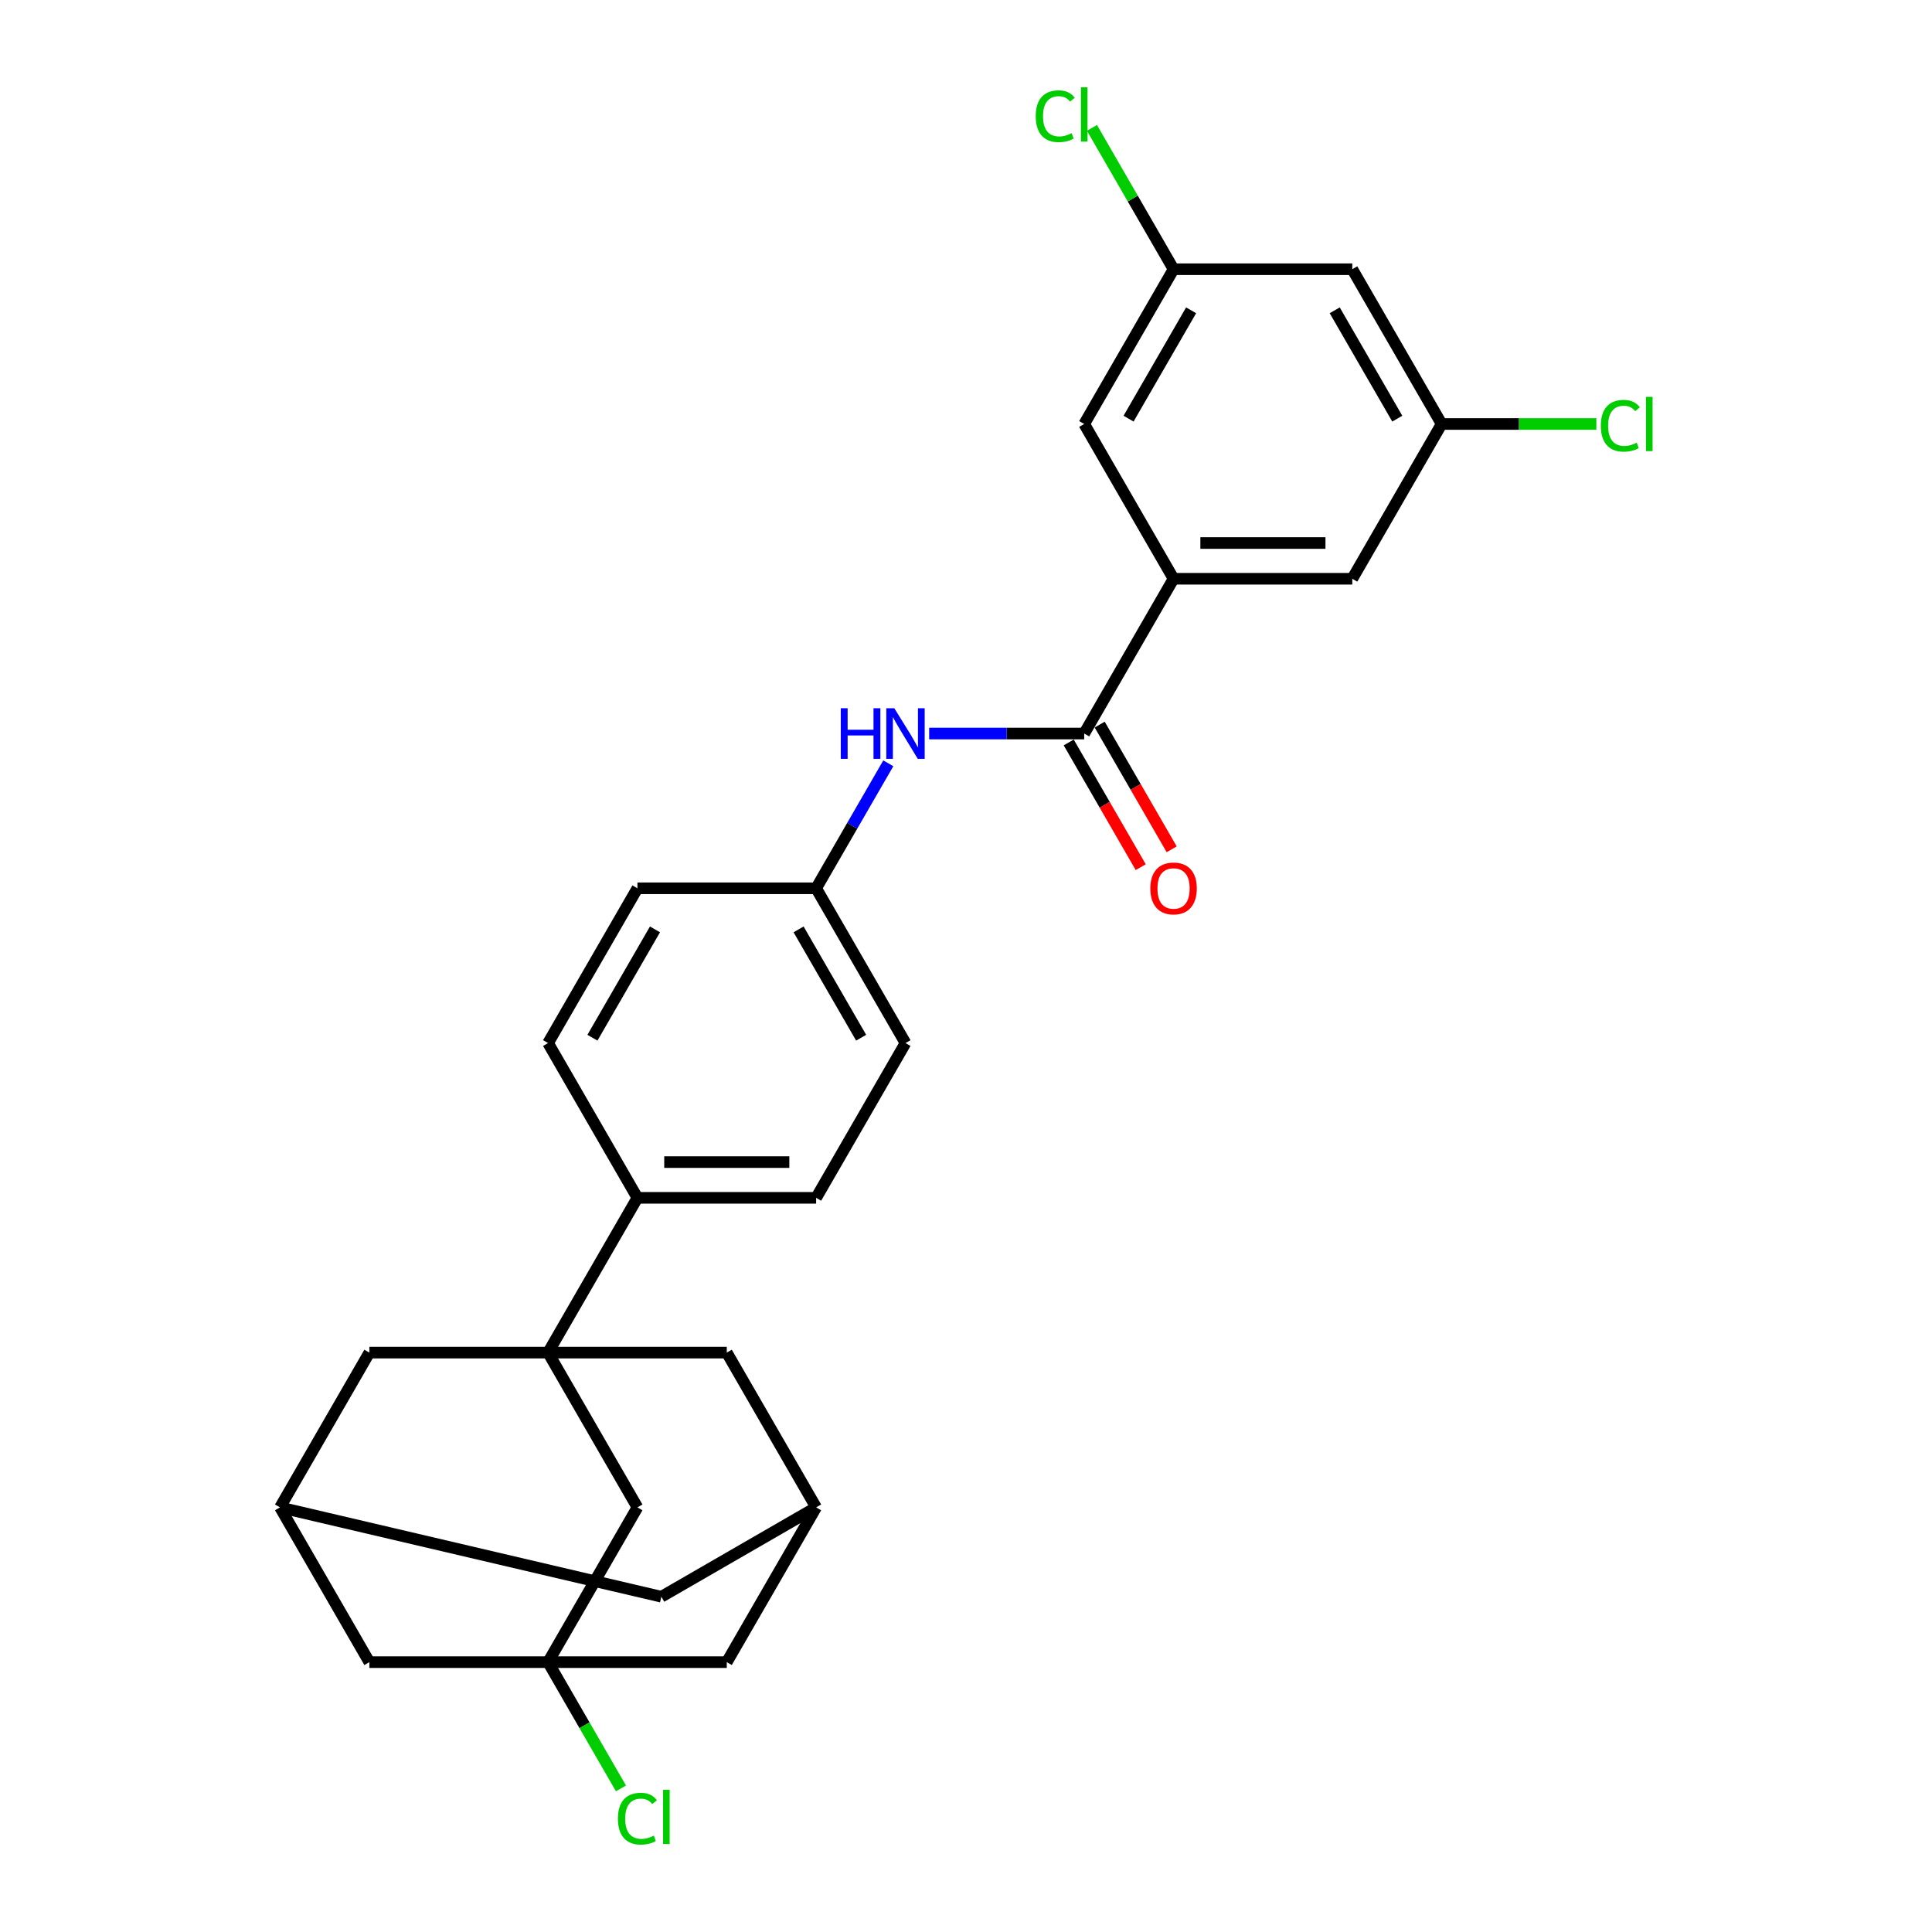 <?xml version='1.0' encoding='iso-8859-1'?>
<svg version='1.1' baseProfile='full'
              xmlns='http://www.w3.org/2000/svg'
                      xmlns:rdkit='http://www.rdkit.org/xml'
                      xmlns:xlink='http://www.w3.org/1999/xlink'
                  xml:space='preserve'
width='1000px' height='1000px' viewBox='0 0 1000 1000'>
<!-- END OF HEADER -->
<rect style='opacity:1.0;fill:#FFFFFF;stroke:none' width='1000' height='1000' x='0' y='0'> </rect>
<path class='bond-3' d='M 283.681,700.107 L 329.931,780.215' style='fill:none;fill-rule:evenodd;stroke:#000000;stroke-width:6px;stroke-linecap:butt;stroke-linejoin:miter;stroke-opacity:1' />
<path class='bond-5' d='M 283.681,700.107 L 329.931,619.999' style='fill:none;fill-rule:evenodd;stroke:#000000;stroke-width:6px;stroke-linecap:butt;stroke-linejoin:miter;stroke-opacity:1' />
<path class='bond-6' d='M 283.681,700.107 L 191.18,700.107' style='fill:none;fill-rule:evenodd;stroke:#000000;stroke-width:6px;stroke-linecap:butt;stroke-linejoin:miter;stroke-opacity:1' />
<path class='bond-7' d='M 283.681,700.107 L 376.181,700.107' style='fill:none;fill-rule:evenodd;stroke:#000000;stroke-width:6px;stroke-linecap:butt;stroke-linejoin:miter;stroke-opacity:1' />
<path class='bond-0' d='M 561.183,379.674 L 521.056,379.674' style='fill:none;fill-rule:evenodd;stroke:#000000;stroke-width:6px;stroke-linecap:butt;stroke-linejoin:miter;stroke-opacity:1' />
<path class='bond-0' d='M 521.056,379.674 L 480.929,379.674' style='fill:none;fill-rule:evenodd;stroke:#0000FF;stroke-width:6px;stroke-linecap:butt;stroke-linejoin:miter;stroke-opacity:1' />
<path class='bond-2' d='M 561.183,379.674 L 607.434,299.566' style='fill:none;fill-rule:evenodd;stroke:#000000;stroke-width:6px;stroke-linecap:butt;stroke-linejoin:miter;stroke-opacity:1' />
<path class='bond-13' d='M 553.172,384.299 L 571.806,416.574' style='fill:none;fill-rule:evenodd;stroke:#000000;stroke-width:6px;stroke-linecap:butt;stroke-linejoin:miter;stroke-opacity:1' />
<path class='bond-13' d='M 571.806,416.574 L 590.44,448.849' style='fill:none;fill-rule:evenodd;stroke:#FF0000;stroke-width:6px;stroke-linecap:butt;stroke-linejoin:miter;stroke-opacity:1' />
<path class='bond-13' d='M 569.194,375.049 L 587.828,407.324' style='fill:none;fill-rule:evenodd;stroke:#000000;stroke-width:6px;stroke-linecap:butt;stroke-linejoin:miter;stroke-opacity:1' />
<path class='bond-13' d='M 587.828,407.324 L 606.462,439.599' style='fill:none;fill-rule:evenodd;stroke:#FF0000;stroke-width:6px;stroke-linecap:butt;stroke-linejoin:miter;stroke-opacity:1' />
<path class='bond-1' d='M 283.681,860.323 L 329.931,780.215' style='fill:none;fill-rule:evenodd;stroke:#000000;stroke-width:6px;stroke-linecap:butt;stroke-linejoin:miter;stroke-opacity:1' />
<path class='bond-19' d='M 283.681,860.323 L 302.544,892.995' style='fill:none;fill-rule:evenodd;stroke:#000000;stroke-width:6px;stroke-linecap:butt;stroke-linejoin:miter;stroke-opacity:1' />
<path class='bond-19' d='M 302.544,892.995 L 321.407,925.668' style='fill:none;fill-rule:evenodd;stroke:#00CC00;stroke-width:6px;stroke-linecap:butt;stroke-linejoin:miter;stroke-opacity:1' />
<path class='bond-28' d='M 283.681,860.323 L 376.181,860.323' style='fill:none;fill-rule:evenodd;stroke:#000000;stroke-width:6px;stroke-linecap:butt;stroke-linejoin:miter;stroke-opacity:1' />
<path class='bond-29' d='M 283.681,860.323 L 191.18,860.323' style='fill:none;fill-rule:evenodd;stroke:#000000;stroke-width:6px;stroke-linecap:butt;stroke-linejoin:miter;stroke-opacity:1' />
<path class='bond-10' d='M 607.434,299.566 L 699.934,299.566' style='fill:none;fill-rule:evenodd;stroke:#000000;stroke-width:6px;stroke-linecap:butt;stroke-linejoin:miter;stroke-opacity:1' />
<path class='bond-10' d='M 621.309,281.066 L 686.059,281.066' style='fill:none;fill-rule:evenodd;stroke:#000000;stroke-width:6px;stroke-linecap:butt;stroke-linejoin:miter;stroke-opacity:1' />
<path class='bond-11' d='M 607.434,299.566 L 561.183,219.458' style='fill:none;fill-rule:evenodd;stroke:#000000;stroke-width:6px;stroke-linecap:butt;stroke-linejoin:miter;stroke-opacity:1' />
<path class='bond-4' d='M 459.785,395.085 L 441.108,427.434' style='fill:none;fill-rule:evenodd;stroke:#0000FF;stroke-width:6px;stroke-linecap:butt;stroke-linejoin:miter;stroke-opacity:1' />
<path class='bond-4' d='M 441.108,427.434 L 422.432,459.782' style='fill:none;fill-rule:evenodd;stroke:#000000;stroke-width:6px;stroke-linecap:butt;stroke-linejoin:miter;stroke-opacity:1' />
<path class='bond-20' d='M 329.931,619.999 L 422.432,619.999' style='fill:none;fill-rule:evenodd;stroke:#000000;stroke-width:6px;stroke-linecap:butt;stroke-linejoin:miter;stroke-opacity:1' />
<path class='bond-20' d='M 343.806,601.498 L 408.557,601.498' style='fill:none;fill-rule:evenodd;stroke:#000000;stroke-width:6px;stroke-linecap:butt;stroke-linejoin:miter;stroke-opacity:1' />
<path class='bond-21' d='M 329.931,619.999 L 283.681,539.891' style='fill:none;fill-rule:evenodd;stroke:#000000;stroke-width:6px;stroke-linecap:butt;stroke-linejoin:miter;stroke-opacity:1' />
<path class='bond-9' d='M 191.18,700.107 L 144.929,780.215' style='fill:none;fill-rule:evenodd;stroke:#000000;stroke-width:6px;stroke-linecap:butt;stroke-linejoin:miter;stroke-opacity:1' />
<path class='bond-8' d='M 376.181,700.107 L 422.432,780.215' style='fill:none;fill-rule:evenodd;stroke:#000000;stroke-width:6px;stroke-linecap:butt;stroke-linejoin:miter;stroke-opacity:1' />
<path class='bond-15' d='M 422.432,780.215 L 376.181,860.323' style='fill:none;fill-rule:evenodd;stroke:#000000;stroke-width:6px;stroke-linecap:butt;stroke-linejoin:miter;stroke-opacity:1' />
<path class='bond-18' d='M 422.432,780.215 L 342.324,826.465' style='fill:none;fill-rule:evenodd;stroke:#000000;stroke-width:6px;stroke-linecap:butt;stroke-linejoin:miter;stroke-opacity:1' />
<path class='bond-16' d='M 144.929,780.215 L 191.18,860.323' style='fill:none;fill-rule:evenodd;stroke:#000000;stroke-width:6px;stroke-linecap:butt;stroke-linejoin:miter;stroke-opacity:1' />
<path class='bond-27' d='M 144.929,780.215 L 342.324,826.465' style='fill:none;fill-rule:evenodd;stroke:#000000;stroke-width:6px;stroke-linecap:butt;stroke-linejoin:miter;stroke-opacity:1' />
<path class='bond-12' d='M 699.934,299.566 L 746.185,219.458' style='fill:none;fill-rule:evenodd;stroke:#000000;stroke-width:6px;stroke-linecap:butt;stroke-linejoin:miter;stroke-opacity:1' />
<path class='bond-14' d='M 561.183,219.458 L 607.434,139.35' style='fill:none;fill-rule:evenodd;stroke:#000000;stroke-width:6px;stroke-linecap:butt;stroke-linejoin:miter;stroke-opacity:1' />
<path class='bond-14' d='M 584.142,216.692 L 616.518,160.616' style='fill:none;fill-rule:evenodd;stroke:#000000;stroke-width:6px;stroke-linecap:butt;stroke-linejoin:miter;stroke-opacity:1' />
<path class='bond-23' d='M 746.185,219.458 L 786.229,219.458' style='fill:none;fill-rule:evenodd;stroke:#000000;stroke-width:6px;stroke-linecap:butt;stroke-linejoin:miter;stroke-opacity:1' />
<path class='bond-23' d='M 786.229,219.458 L 826.272,219.458' style='fill:none;fill-rule:evenodd;stroke:#00CC00;stroke-width:6px;stroke-linecap:butt;stroke-linejoin:miter;stroke-opacity:1' />
<path class='bond-31' d='M 746.185,219.458 L 699.934,139.35' style='fill:none;fill-rule:evenodd;stroke:#000000;stroke-width:6px;stroke-linecap:butt;stroke-linejoin:miter;stroke-opacity:1' />
<path class='bond-31' d='M 723.226,216.692 L 690.85,160.616' style='fill:none;fill-rule:evenodd;stroke:#000000;stroke-width:6px;stroke-linecap:butt;stroke-linejoin:miter;stroke-opacity:1' />
<path class='bond-17' d='M 607.434,139.35 L 699.934,139.35' style='fill:none;fill-rule:evenodd;stroke:#000000;stroke-width:6px;stroke-linecap:butt;stroke-linejoin:miter;stroke-opacity:1' />
<path class='bond-24' d='M 607.434,139.35 L 586.316,102.773' style='fill:none;fill-rule:evenodd;stroke:#000000;stroke-width:6px;stroke-linecap:butt;stroke-linejoin:miter;stroke-opacity:1' />
<path class='bond-24' d='M 586.316,102.773 L 565.198,66.195' style='fill:none;fill-rule:evenodd;stroke:#00CC00;stroke-width:6px;stroke-linecap:butt;stroke-linejoin:miter;stroke-opacity:1' />
<path class='bond-25' d='M 422.432,619.999 L 468.682,539.891' style='fill:none;fill-rule:evenodd;stroke:#000000;stroke-width:6px;stroke-linecap:butt;stroke-linejoin:miter;stroke-opacity:1' />
<path class='bond-26' d='M 283.681,539.891 L 329.931,459.782' style='fill:none;fill-rule:evenodd;stroke:#000000;stroke-width:6px;stroke-linecap:butt;stroke-linejoin:miter;stroke-opacity:1' />
<path class='bond-26' d='M 306.64,537.124 L 339.015,481.049' style='fill:none;fill-rule:evenodd;stroke:#000000;stroke-width:6px;stroke-linecap:butt;stroke-linejoin:miter;stroke-opacity:1' />
<path class='bond-22' d='M 422.432,459.782 L 329.931,459.782' style='fill:none;fill-rule:evenodd;stroke:#000000;stroke-width:6px;stroke-linecap:butt;stroke-linejoin:miter;stroke-opacity:1' />
<path class='bond-30' d='M 422.432,459.782 L 468.682,539.891' style='fill:none;fill-rule:evenodd;stroke:#000000;stroke-width:6px;stroke-linecap:butt;stroke-linejoin:miter;stroke-opacity:1' />
<path class='bond-30' d='M 413.348,481.049 L 445.723,537.124' style='fill:none;fill-rule:evenodd;stroke:#000000;stroke-width:6px;stroke-linecap:butt;stroke-linejoin:miter;stroke-opacity:1' />
<path  class='atom-5' d='M 435.178 366.576
L 438.73 366.576
L 438.73 377.713
L 452.125 377.713
L 452.125 366.576
L 455.677 366.576
L 455.677 392.772
L 452.125 392.772
L 452.125 380.673
L 438.73 380.673
L 438.73 392.772
L 435.178 392.772
L 435.178 366.576
' fill='#0000FF'/>
<path  class='atom-5' d='M 462.892 366.576
L 471.476 380.451
Q 472.327 381.82, 473.696 384.299
Q 475.065 386.778, 475.139 386.926
L 475.139 366.576
L 478.617 366.576
L 478.617 392.772
L 475.028 392.772
L 465.815 377.602
Q 464.742 375.826, 463.595 373.791
Q 462.485 371.756, 462.152 371.127
L 462.152 392.772
L 458.748 392.772
L 458.748 366.576
L 462.892 366.576
' fill='#0000FF'/>
<path  class='atom-14' d='M 595.408 459.856
Q 595.408 453.566, 598.517 450.051
Q 601.625 446.536, 607.434 446.536
Q 613.243 446.536, 616.351 450.051
Q 619.459 453.566, 619.459 459.856
Q 619.459 466.221, 616.314 469.847
Q 613.169 473.436, 607.434 473.436
Q 601.662 473.436, 598.517 469.847
Q 595.408 466.258, 595.408 459.856
M 607.434 470.476
Q 611.43 470.476, 613.576 467.812
Q 615.759 465.111, 615.759 459.856
Q 615.759 454.713, 613.576 452.123
Q 611.43 449.496, 607.434 449.496
Q 603.438 449.496, 601.255 452.086
Q 599.109 454.676, 599.109 459.856
Q 599.109 465.148, 601.255 467.812
Q 603.438 470.476, 607.434 470.476
' fill='#FF0000'/>
<path  class='atom-20' d='M 319.83 941.338
Q 319.83 934.826, 322.864 931.422
Q 325.935 927.98, 331.744 927.98
Q 337.146 927.98, 340.032 931.792
L 337.59 933.79
Q 335.481 931.015, 331.744 931.015
Q 327.785 931.015, 325.676 933.679
Q 323.604 936.306, 323.604 941.338
Q 323.604 946.518, 325.75 949.182
Q 327.933 951.846, 332.151 951.846
Q 335.037 951.846, 338.404 950.107
L 339.44 952.882
Q 338.071 953.77, 335.999 954.288
Q 333.927 954.806, 331.633 954.806
Q 325.935 954.806, 322.864 951.328
Q 319.83 947.85, 319.83 941.338
' fill='#00CC00'/>
<path  class='atom-20' d='M 343.214 926.389
L 346.618 926.389
L 346.618 954.473
L 343.214 954.473
L 343.214 926.389
' fill='#00CC00'/>
<path  class='atom-24' d='M 828.585 220.365
Q 828.585 213.853, 831.619 210.449
Q 834.69 207.008, 840.499 207.008
Q 845.901 207.008, 848.787 210.819
L 846.345 212.817
Q 844.236 210.042, 840.499 210.042
Q 836.54 210.042, 834.431 212.706
Q 832.359 215.333, 832.359 220.365
Q 832.359 225.545, 834.505 228.209
Q 836.688 230.873, 840.906 230.873
Q 843.792 230.873, 847.159 229.134
L 848.195 231.909
Q 846.826 232.797, 844.754 233.315
Q 842.682 233.833, 840.388 233.833
Q 834.69 233.833, 831.619 230.355
Q 828.585 226.877, 828.585 220.365
' fill='#00CC00'/>
<path  class='atom-24' d='M 851.969 205.417
L 855.373 205.417
L 855.373 233.5
L 851.969 233.5
L 851.969 205.417
' fill='#00CC00'/>
<path  class='atom-25' d='M 536.097 60.148
Q 536.097 53.636, 539.131 50.232
Q 542.202 46.791, 548.011 46.791
Q 553.413 46.791, 556.299 50.602
L 553.857 52.6
Q 551.748 49.825, 548.011 49.825
Q 544.052 49.825, 541.943 52.489
Q 539.871 55.116, 539.871 60.148
Q 539.871 65.329, 542.017 67.993
Q 544.2 70.656, 548.418 70.656
Q 551.304 70.656, 554.671 68.918
L 555.707 71.692
Q 554.338 72.581, 552.266 73.099
Q 550.194 73.617, 547.9 73.617
Q 542.202 73.617, 539.131 70.138
Q 536.097 66.66, 536.097 60.148
' fill='#00CC00'/>
<path  class='atom-25' d='M 559.481 45.2
L 562.885 45.2
L 562.885 73.284
L 559.481 73.284
L 559.481 45.2
' fill='#00CC00'/>
</svg>
